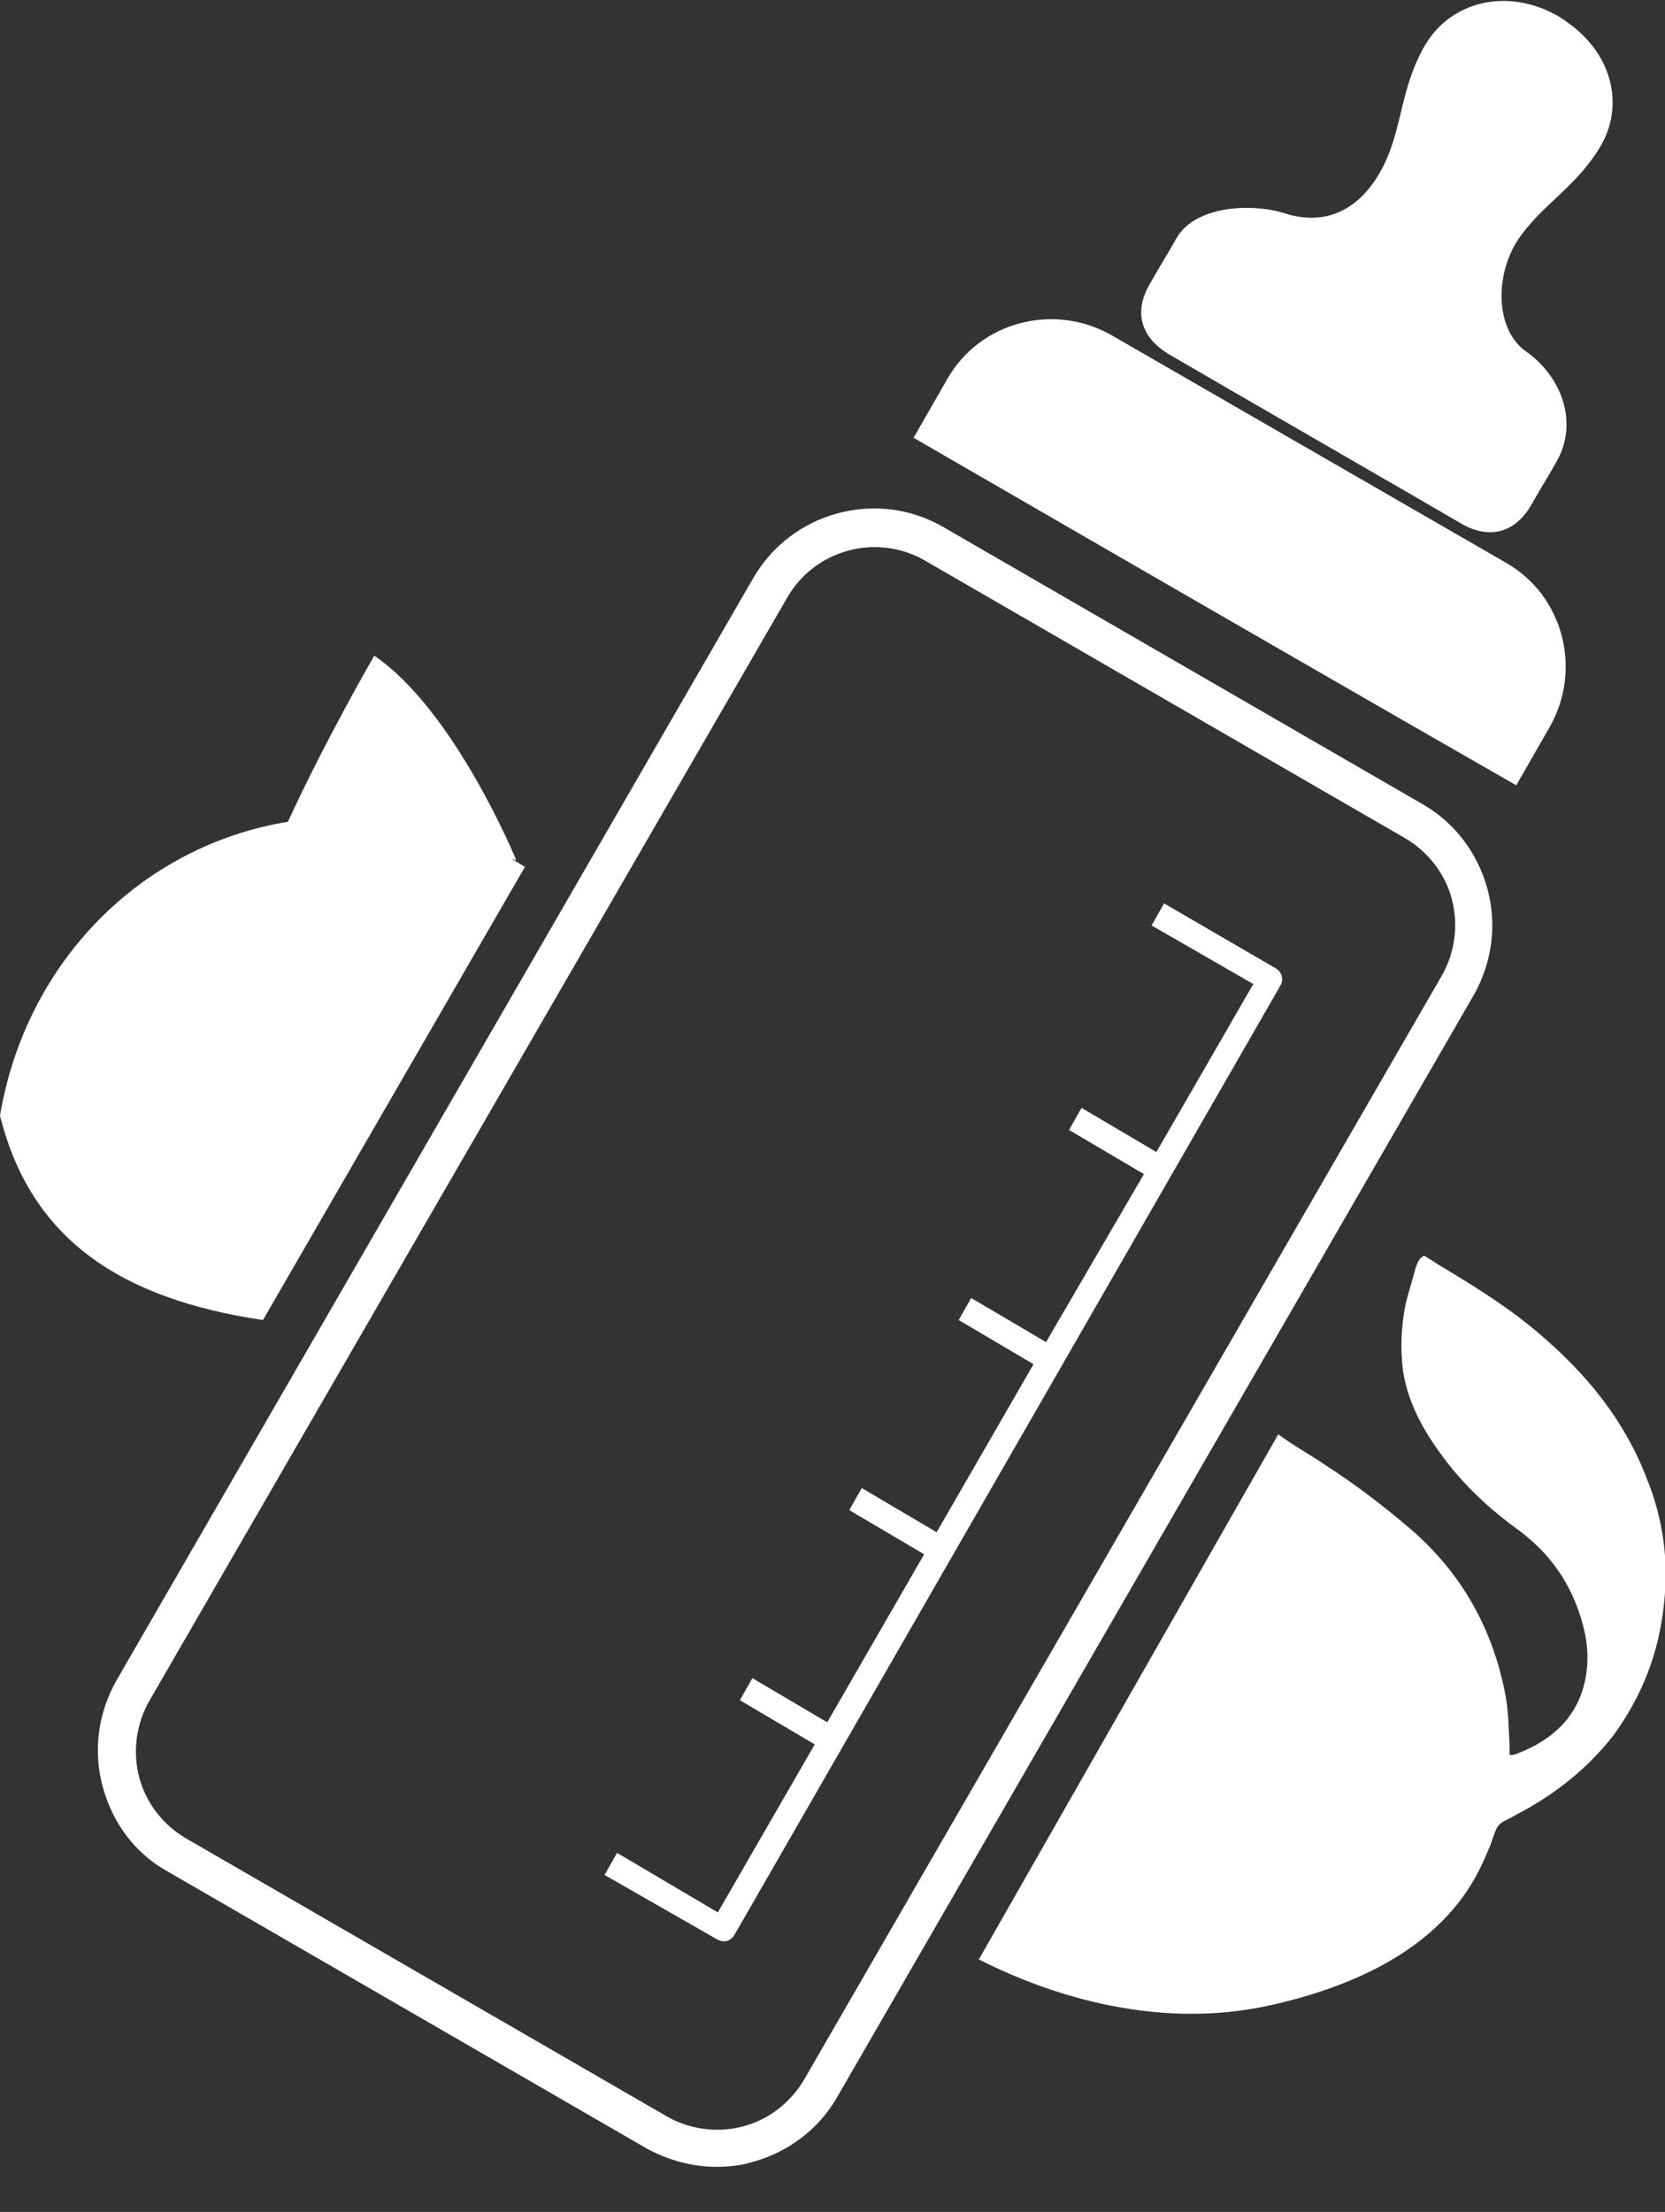 <?xml version="1.0" encoding="utf-8"?>
<!-- Generator: Adobe Illustrator 22.0.0, SVG Export Plug-In . SVG Version: 6.00 Build 0)  -->
<svg version="1.1" id="レイヤー_1" xmlns="http://www.w3.org/2000/svg" xmlns:xlink="http://www.w3.org/1999/xlink" x="0px"
	 y="0px" width="173.5px" height="230.4px" viewBox="0 0 173.5 230.4" style="enable-background:new 0 0 173.5 230.4;"
	 xml:space="preserve">
<rect x="0" y="0" width="173.5" height="230.4" fill="#333333" stroke="none"/>
<style type="text/css">
	.st0{fill-rule:evenodd;clip-rule:evenodd;fill:#FFFFFF;}
	.st1{fill:#FFFFFF;}
</style>
<title>icon-nursery</title>
<g>
	<path class="st0" d="M159,36.6c-3.1-2.2-3.3-7.7-0.9-11.5c2.5-3.8,6.1-5.5,8.7-9.9c2.4-4.1,1.3-9.3-3.1-12.6
		c-0.4-0.3-0.8-0.6-1.3-0.9c-0.5-0.3-1-0.5-1.4-0.7c-5-2.1-10.1-0.4-12.5,3.7c-2.6,4.5-2.3,8.4-4.3,12.5c-2,4-5.4,6.6-10.4,5
		c-3.6-1.1-9.3-0.7-11.2,2.6c-1.3,2.3-0.9,1.5-2.8,4.8c-1.9,3.3-0.5,5.8,2,7.3c1.5,0.9,28.9,16.7,30.4,17.6c2.5,1.5,5.4,1.4,7.3-1.8
		c1.9-3.3,1.5-2.5,2.8-4.8C164.5,43.8,162.6,39.1,159,36.6z"/>
	<path class="st1" d="M74.6,230.4c0.4,0,0.9,0,1.3,0c-0.5,0-1.1,0-1.6,0C74.4,230.4,74.5,230.4,74.6,230.4z"/>
	<path class="st1" d="M171.6,154c-2.3-6-6.2-10.8-11-14.9c-3.1-2.7-6.6-4.9-10.1-7c-0.7-0.4-1.4-0.9-2.1-1.3
		c-0.6,0.3-0.7,0.8-0.9,1.3c-0.3,1.2-0.7,2.4-1,3.6c-0.5,2.4-0.6,4.7-0.3,7.1c0.5,3.2,2,6,3.9,8.6c2.3,3.2,5.1,5.8,8.3,8.1
		c2.9,2.2,4.9,4.9,6.1,8.3c0.8,2.3,1.2,4.6,0.7,7.1c-0.8,4-3.5,6.4-7.2,7.8c-0.2,0.1-0.4,0.1-0.7,0.1c0-0.4,0-0.7,0-1.1
		c-0.1-1.7-0.1-3.3-0.4-5c-1.3-7-4.6-12.9-10-17.5c-2.8-2.4-5.7-4.6-8.8-6.6c-1.6-1.1-3.3-2-4.9-3.2L102,204.1
		c5.9,3,17.8,7.7,30.7,4.7c18.4-4.2,21.4-13.9,22.6-16.6c0.2-0.6,0.5-1.4,0.5-1.4c0.2-0.5,0.4-0.8,0.9-1.1c0.7-0.3,1.3-0.7,1.9-1
		c3.7-2,6.9-4.6,9.5-7.9c3-4.1,4.8-8.7,5.3-13.8C173.9,162.5,173.3,158.2,171.6,154z"/>
	<path class="st1" d="M53.3,89.5c0.2,0,0.4,0.1,0.5,0.1c0,0-6.4-15.6-14.8-21.3c0,0-5,8.6-9,17.3c-15.3,2.5-27.3,14.6-30,30.6
		c3.2,12.9,12.6,19.1,27.4,21.3l27.3-47.2C54.2,90,53.8,89.7,53.3,89.5z"/>
	<path class="st1" d="M95.2,45.6l3.5-6.1c3.4-6,11.1-8,17.1-4.6l41.1,23.7c6,3.4,8,11.1,4.6,17.1l-3.5,6.1
		C145.4,74.6,116.8,58.1,95.2,45.6z"/>
	<path class="st1" d="M74.6,225.7c-2.5,0-5-0.7-7.2-1.9l-50-28.9c-3.4-1.9-5.7-5.1-6.7-8.8c-1-3.7-0.5-7.6,1.4-11L78.5,60.2
		c4-6.9,12.9-9.3,19.8-5.3l50,28.9c3.3,1.9,5.7,5.1,6.7,8.8c1,3.7,0.5,7.6-1.4,11L87.2,218.5c-1.9,3.3-5.1,5.7-8.8,6.7
		C77.1,225.6,75.9,225.7,74.6,225.7z M19.4,191.5l50,28.9c2.4,1.4,5.3,1.8,8,1.1c2.7-0.7,5-2.5,6.4-4.9l66.4-114.9
		c1.4-2.4,1.8-5.3,1.1-8s-2.5-5-4.9-6.4l-50-28.9c-5-2.9-11.5-1.2-14.4,3.9L15.6,177.1c-1.4,2.4-1.8,5.3-1.1,8
		C15.2,187.8,17,190.1,19.4,191.5L19.4,191.5z"/>
	<path class="st1" d="M133,100.9l-11.7-6.8l-1.3,2.3l10.6,6.1l-10.1,17.5l-7.8-4.6l-1.3,2.3l7.8,4.6L109,139.8l-7.8-4.6l-1.3,2.3
		l7.8,4.6l-10.1,17.5l-7.8-4.6l-1.3,2.3l7.8,4.6l-10.1,17.5l-7.8-4.6l-1.3,2.3l7.8,4.6l-10.1,17.5L64.3,193l-1.3,2.3l11.7,6.7
		c0.2,0.1,0.4,0.2,0.7,0.2c0.1,0,0.2,0,0.3,0c0.3-0.1,0.6-0.3,0.8-0.6l56.9-98.9C133.8,102.1,133.6,101.3,133,100.9z"/>
</g>
</svg>
